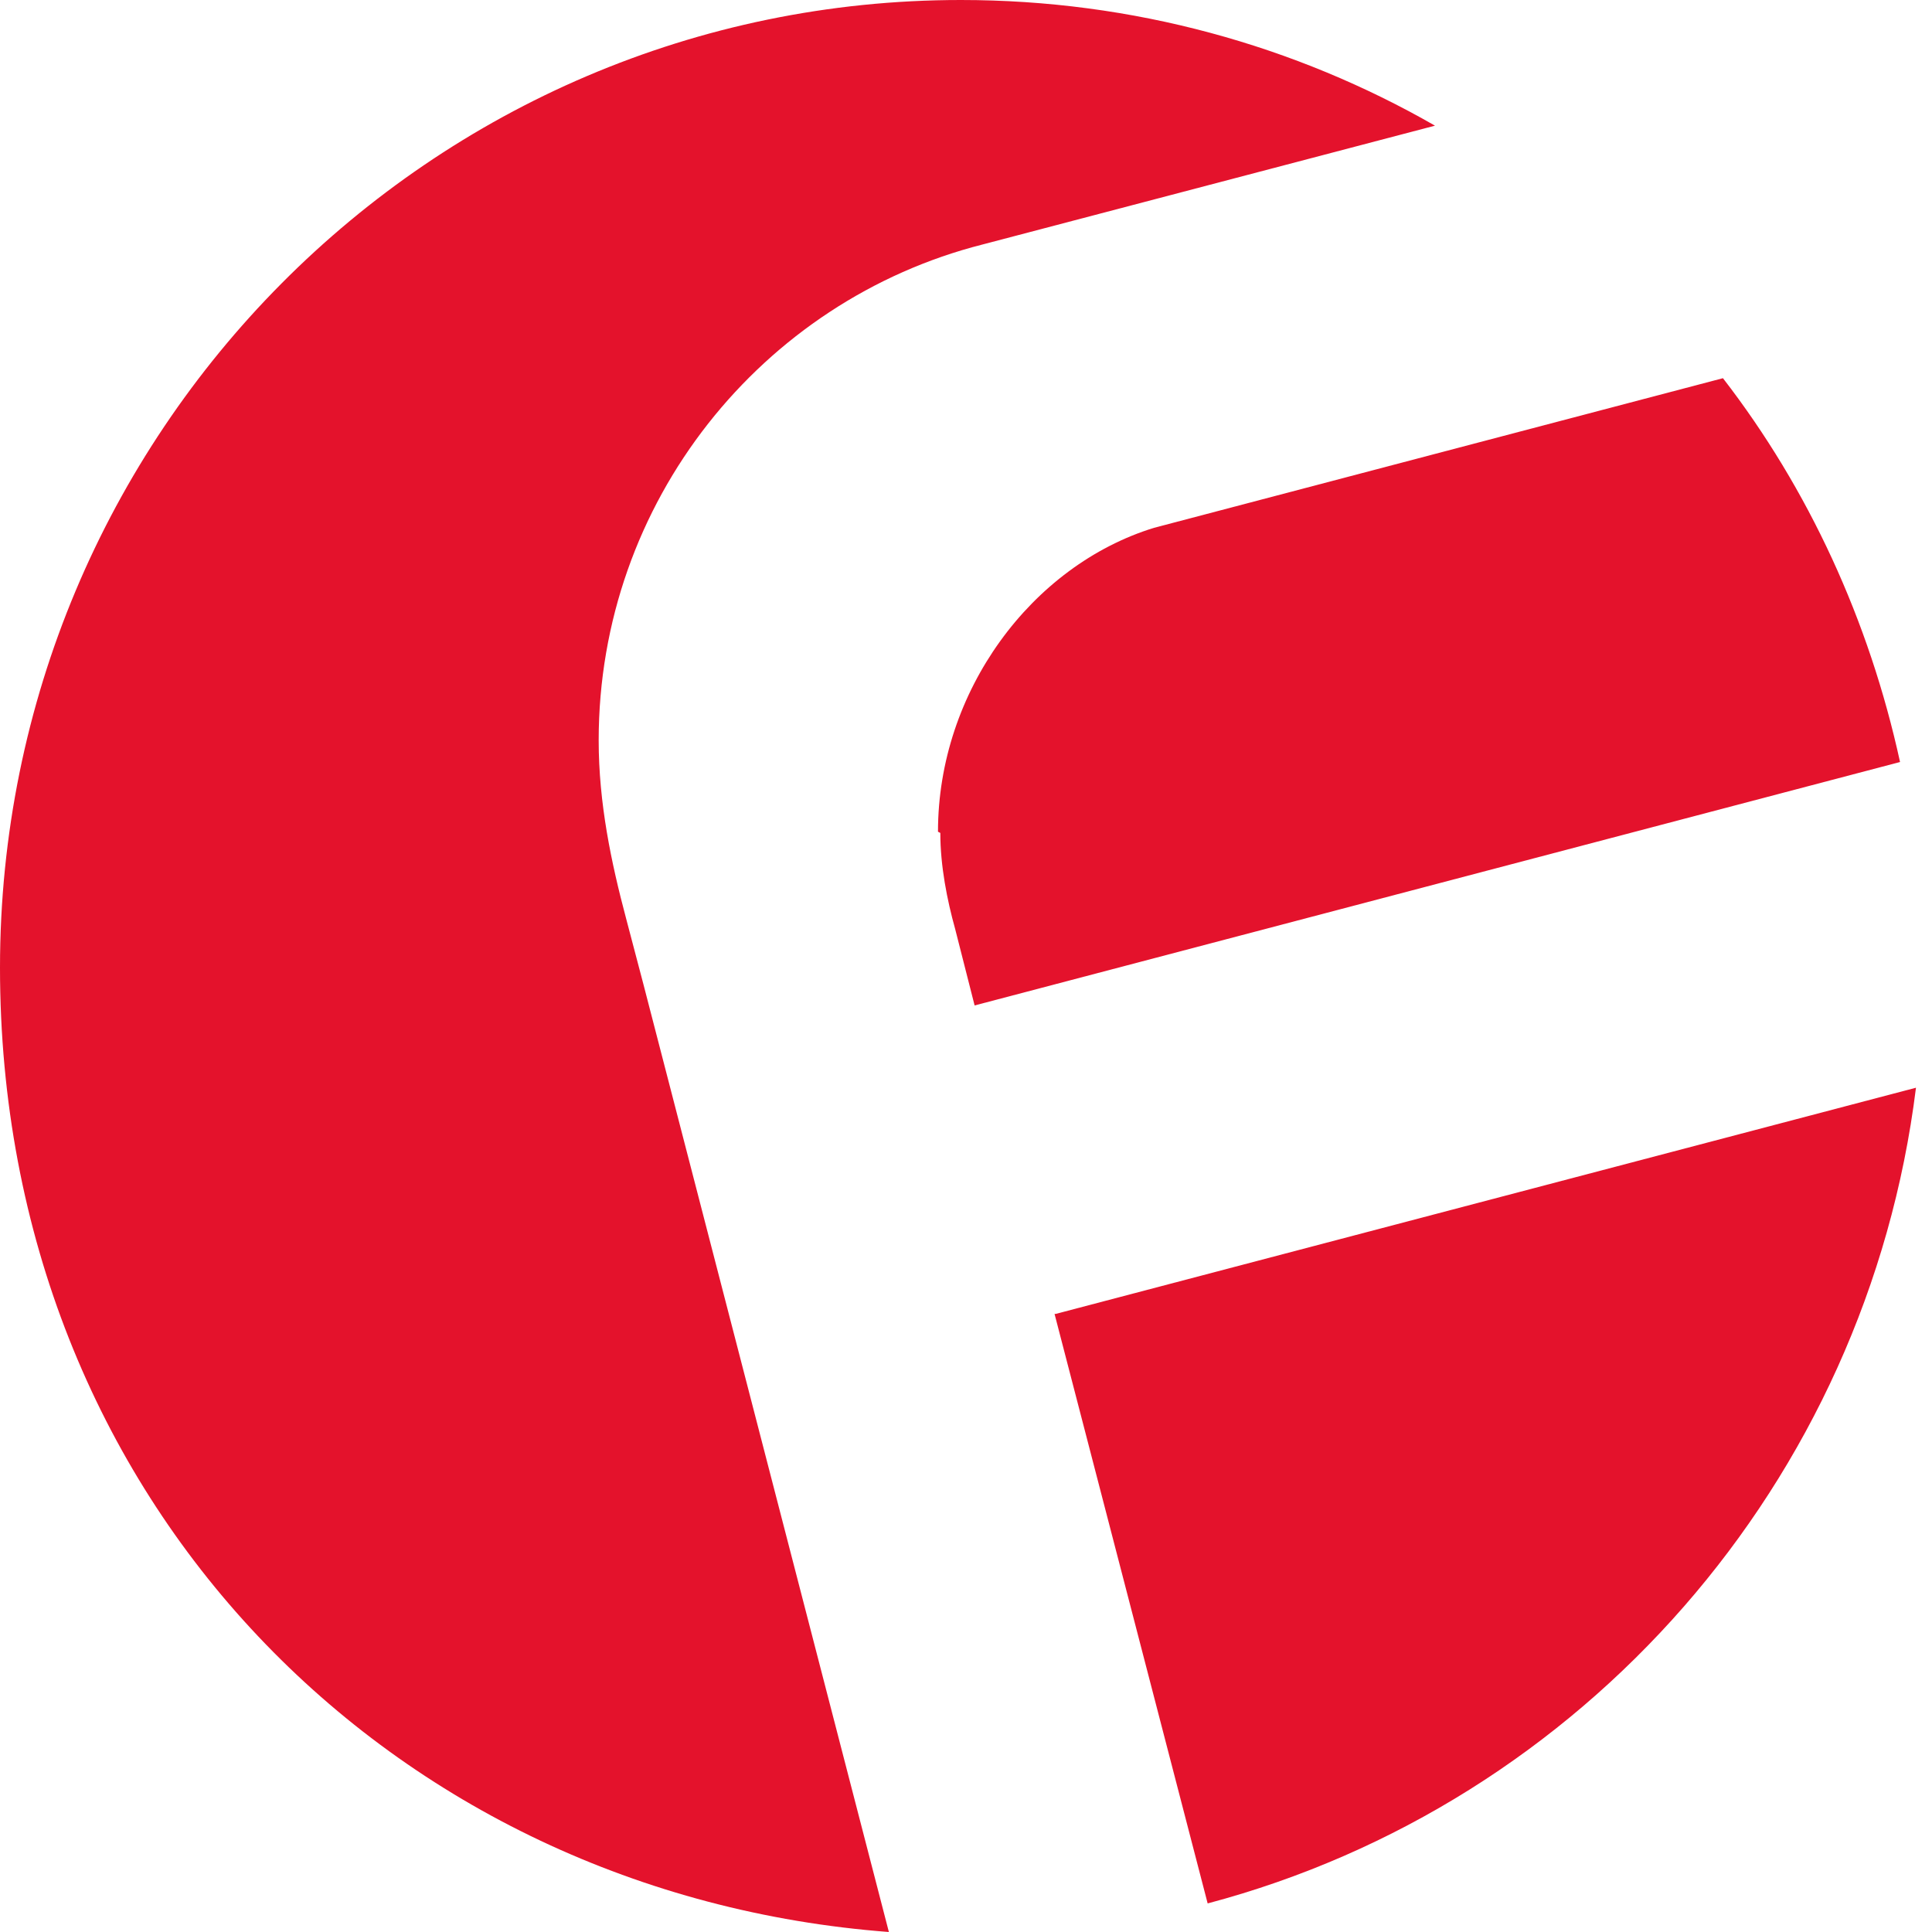 <?xml version="1.0" encoding="utf-8"?>
<svg xmlns="http://www.w3.org/2000/svg" fill="none" height="100%" overflow="visible" preserveAspectRatio="none" style="display: block;" viewBox="0 0 24 24" width="100%">
<g id="Group 47972">
<path d="M11.681 10.347C11.681 10.758 11.766 11.184 11.865 11.539L12.107 12.49L23.603 9.466C23.219 7.707 22.467 6.074 21.403 4.698L14.335 6.557C12.816 7.025 11.652 8.587 11.652 10.332L11.681 10.347Z" fill="#E4122C" id="Vector"/>
<path d="M13.1 16.322L15.002 23.645C19.657 22.41 23.191 18.422 23.801 13.512L13.114 16.322H13.1Z" fill="#E4122C" id="Vector_2"/>
<path d="M7.778 11.411C7.593 10.716 7.437 9.978 7.437 9.197C7.437 6.231 9.467 3.733 12.206 3.037L17.826 1.561C16.095 0.568 14.079 0 11.936 0C5.351 0 0 5.379 0 12.021C0 18.663 4.868 23.532 11.042 24L7.991 12.22C7.92 11.95 7.849 11.681 7.778 11.411Z" fill="#E4122C" id="Vector_3"/>
</g>
</svg>